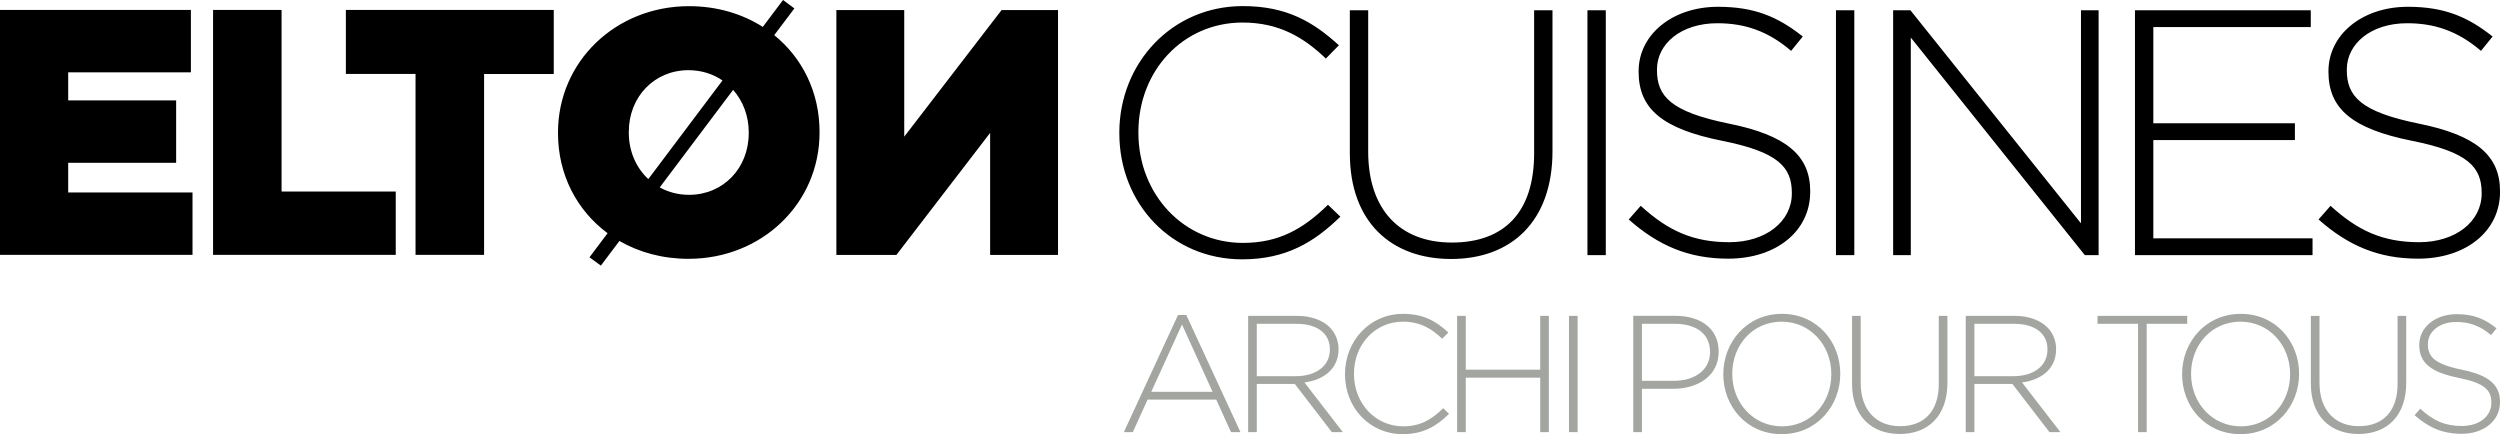 <svg xmlns="http://www.w3.org/2000/svg" viewBox="0 0 1675.06 290.89">
  <path stroke-width="0" d="M0 6.67v164.08h128.99v-41.8h-83.3v-19.89h72.33v-41.8H45.69v-18.8h82.21V6.67H0zM188.66 6.67h-45.9v164.1h122.4v-42.46h-76.5V6.67z"/>
  <path stroke-width="0" d="M371.03 6.67H231.74v42.89h46.68v121.21h45.93V49.56h46.68V6.67zM600.61 170.82l62.8-81.78v81.78h45.49V6.73h-37.81l-65.23 84.84V6.73h-45.47v164.09h40.22zM501.67 89.21c0 23.57-17.19 41.33-39.97 41.33-7.24 0-13.92-1.79-19.67-4.97l49.18-65.36c6.54 7.37 10.47 17.29 10.47 28.56v.44zm-80.36-.43v-.43c0-23.57 17.18-41.33 39.97-41.33 8.59 0 16.4 2.5 22.8 6.89L434.38 120c-8.11-7.54-13.08-18.53-13.08-31.22m97.46-65.23l13.5-17.91L524.65 0 511.1 18.02C497.21 9.2 480.31 4.13 461.69 4.13c-49.24 0-87.82 37.18-87.82 84.65v.44c0 27.95 12.75 51.87 33.23 67.04l-12.12 16.12 7.61 5.6 12.43-16.53c13.26 7.65 29 11.97 46.26 11.97 49.26 0 87.84-37.16 87.84-84.63v-.43c0-26.6-11.55-49.58-30.35-64.8M749.97 89.39v-.47c0-46.41 35.01-84.84 82.79-84.84 29.57 0 47.31 10.78 64.34 26.25l-8.75 8.91c-14.43-13.83-30.98-24.14-55.82-24.14-39.74 0-69.78 32.11-69.78 73.36v.47c0 41.48 30.52 73.82 70.02 73.82 23.89 0 40.22-9.14 57.01-25.55l8.28 7.97c-17.5 17.11-36.42 28.59-65.76 28.59-47.31 0-82.32-37.27-82.32-84.37M904.42 102.75V6.89h12.3v94.69c0 38.67 21.05 60.93 56.06 60.93s55.12-20.16 55.12-59.76V6.89h12.3v94.45c0 47.11-27.68 72.18-67.89 72.18s-67.89-24.84-67.89-70.78M1063.62 6.89h12.3v164.05h-12.3zM1091.29 147.04l8.04-9.14c18.22 16.64 35.01 24.38 59.37 24.38s41.87-13.83 41.87-32.58v-.47c0-17.34-9.23-27.42-46.83-34.92-39.74-7.97-55.83-21.33-55.83-46.17v-.47c0-24.37 22.47-43.12 53.22-43.12 24.13 0 39.97 6.56 56.77 19.92l-7.8 9.61c-15.61-13.36-31.23-18.51-49.44-18.51-24.37 0-40.45 13.83-40.45 30.94v.47c0 17.35 8.99 27.89 48.26 35.86 38.32 7.73 54.41 21.33 54.41 45.23v.47c0 26.48-22.94 44.77-54.88 44.77-26.49 0-46.84-8.68-66.7-26.25M1230.14 6.89h12.29v164.05h-12.29zM1268.45 6.89h11.59l114.26 142.73V6.89h11.82v164.06h-9.23L1280.28 25.17v145.78h-11.83V6.89zM1430.48 6.89h117.79v11.26h-105.49V82.6h94.86v11.25h-94.86v65.85h106.68v11.25h-118.98V6.89zM1553.48 147.04l8.05-9.14c18.21 16.64 35.01 24.38 59.37 24.38s41.87-13.83 41.87-32.58v-.47c0-17.34-9.22-27.42-46.83-34.92-39.74-7.97-55.82-21.33-55.82-46.17v-.47c0-24.37 22.47-43.12 53.22-43.12 24.13 0 39.98 6.56 56.77 19.92l-7.8 9.61c-15.61-13.36-31.22-18.51-49.44-18.51-24.37 0-40.45 13.83-40.45 30.94v.47c0 17.35 8.99 27.89 48.26 35.86 38.31 7.73 54.4 21.33 54.4 45.23v.47c0 26.48-22.94 44.77-54.88 44.77-26.49 0-46.84-8.68-66.7-26.25"/>
  <path fill="#A3A5A1" stroke-width="0" d="M1649.23 290.67c15.03 0 25.83-8.69 25.83-21.27v-.22c0-11.35-7.57-17.81-25.6-21.48-18.48-3.79-22.71-8.8-22.71-17.04v-.22c0-8.13 7.57-14.7 19.04-14.7 8.57 0 15.92 2.45 23.27 8.8l3.67-4.57c-7.91-6.34-15.36-9.46-26.72-9.46-14.47 0-25.05 8.91-25.05 20.48v.22c0 11.8 7.57 18.15 26.27 21.93 17.7 3.56 22.04 8.35 22.04 16.59v.22c0 8.91-8.02 15.47-19.7 15.47s-19.37-3.67-27.94-11.58l-3.79 4.34c9.35 8.35 18.93 12.47 31.4 12.47m-68.96.13c18.93 0 31.95-11.91 31.95-34.29v-44.87h-5.79v45.54c0 18.81-10.14 28.39-25.94 28.39s-26.38-10.58-26.38-28.95v-44.98h-5.79v45.54c0 21.82 13.24 33.62 31.95 33.62m-78.92-5.12c-19.26 0-33.29-15.81-33.29-35.07v-.22c0-19.26 13.81-34.85 33.07-34.85s33.29 15.81 33.29 35.07v.22c0 19.26-13.81 34.85-33.07 34.85m-.22 5.23c23.6 0 39.3-19.04 39.3-40.3v-.22c0-21.27-15.47-40.08-39.08-40.08s-39.3 19.04-39.3 40.3v.22c0 21.27 15.47 40.08 39.08 40.08m-68.6-1.34h5.79v-72.59h27.17v-5.34h-60.12v5.34h27.17v72.59zm-109.66-37.51v-35.07h26.6c14.14 0 22.38 6.57 22.38 17.04v.22c0 11.24-9.69 17.81-22.71 17.81h-26.27zm-5.79 37.51h5.79v-32.29h25.49l24.82 32.29h7.35l-25.72-33.29c13.14-1.78 22.82-9.24 22.82-22.27v-.22c0-5.57-2.22-10.8-5.9-14.47-4.67-4.68-12.35-7.68-21.93-7.68h-32.73v77.93zm-44.23 1.23c18.92 0 31.95-11.91 31.95-34.29v-44.87h-5.79v45.54c0 18.81-10.13 28.39-25.94 28.39s-26.38-10.58-26.38-28.95v-44.98h-5.79v45.54c0 21.82 13.25 33.62 31.95 33.62m-78.92-5.12c-19.26 0-33.29-15.81-33.29-35.07v-.22c0-19.26 13.81-34.85 33.07-34.85s33.29 15.81 33.29 35.07v.22c0 19.26-13.8 34.85-33.06 34.85m-.23 5.23c23.6 0 39.3-19.04 39.3-40.3v-.22c0-21.27-15.47-40.08-39.07-40.08s-39.3 19.04-39.3 40.3v.22c0 21.27 15.47 40.08 39.08 40.08m-93.61-35.74v-38.19h22.04c14.03 0 23.6 6.46 23.6 18.82v.22c0 11.58-9.8 19.15-24.27 19.15h-21.37zm-5.8 34.4h5.79v-29.06h21.04c16.26 0 30.39-8.46 30.39-24.83v-.22c0-15.03-11.8-23.83-28.94-23.83h-28.28v77.93zm-43.07 0h5.79v-77.93h-5.79v77.93zm-74.94 0h5.79v-36.51h49.87v36.51h5.79v-77.93h-5.79v36.07H982.1v-36.07h-5.79v77.93zm-36.39 1.34c13.8 0 22.71-5.46 30.95-13.58l-3.9-3.79c-7.91 7.79-15.59 12.14-26.83 12.14-18.59 0-32.96-15.36-32.96-35.07v-.22c0-19.59 14.14-34.85 32.84-34.85 11.69 0 19.48 4.9 26.28 11.47l4.12-4.23c-8.02-7.35-16.37-12.47-30.28-12.47-22.49 0-38.97 18.25-38.97 40.3v.22c0 22.38 16.48 40.08 38.74 40.08m-97.85-38.85v-35.07h26.61c14.13 0 22.37 6.57 22.37 17.04v.22c0 11.24-9.68 17.81-22.71 17.81h-26.28zm-5.78 37.51h5.79v-32.29h25.49l24.83 32.29h7.34l-25.71-33.29c13.13-1.78 22.82-9.24 22.82-22.27v-.22c0-5.57-2.23-10.8-5.9-14.47-4.68-4.68-12.36-7.68-21.93-7.68h-32.73v77.93zm-64.91-27.05l20.59-45.09 20.48 45.09h-41.08zM753 289.55h6.01l9.91-21.82h45.98l9.91 21.82h6.34l-36.29-78.49h-5.57L753 289.55z"/>
</svg>
